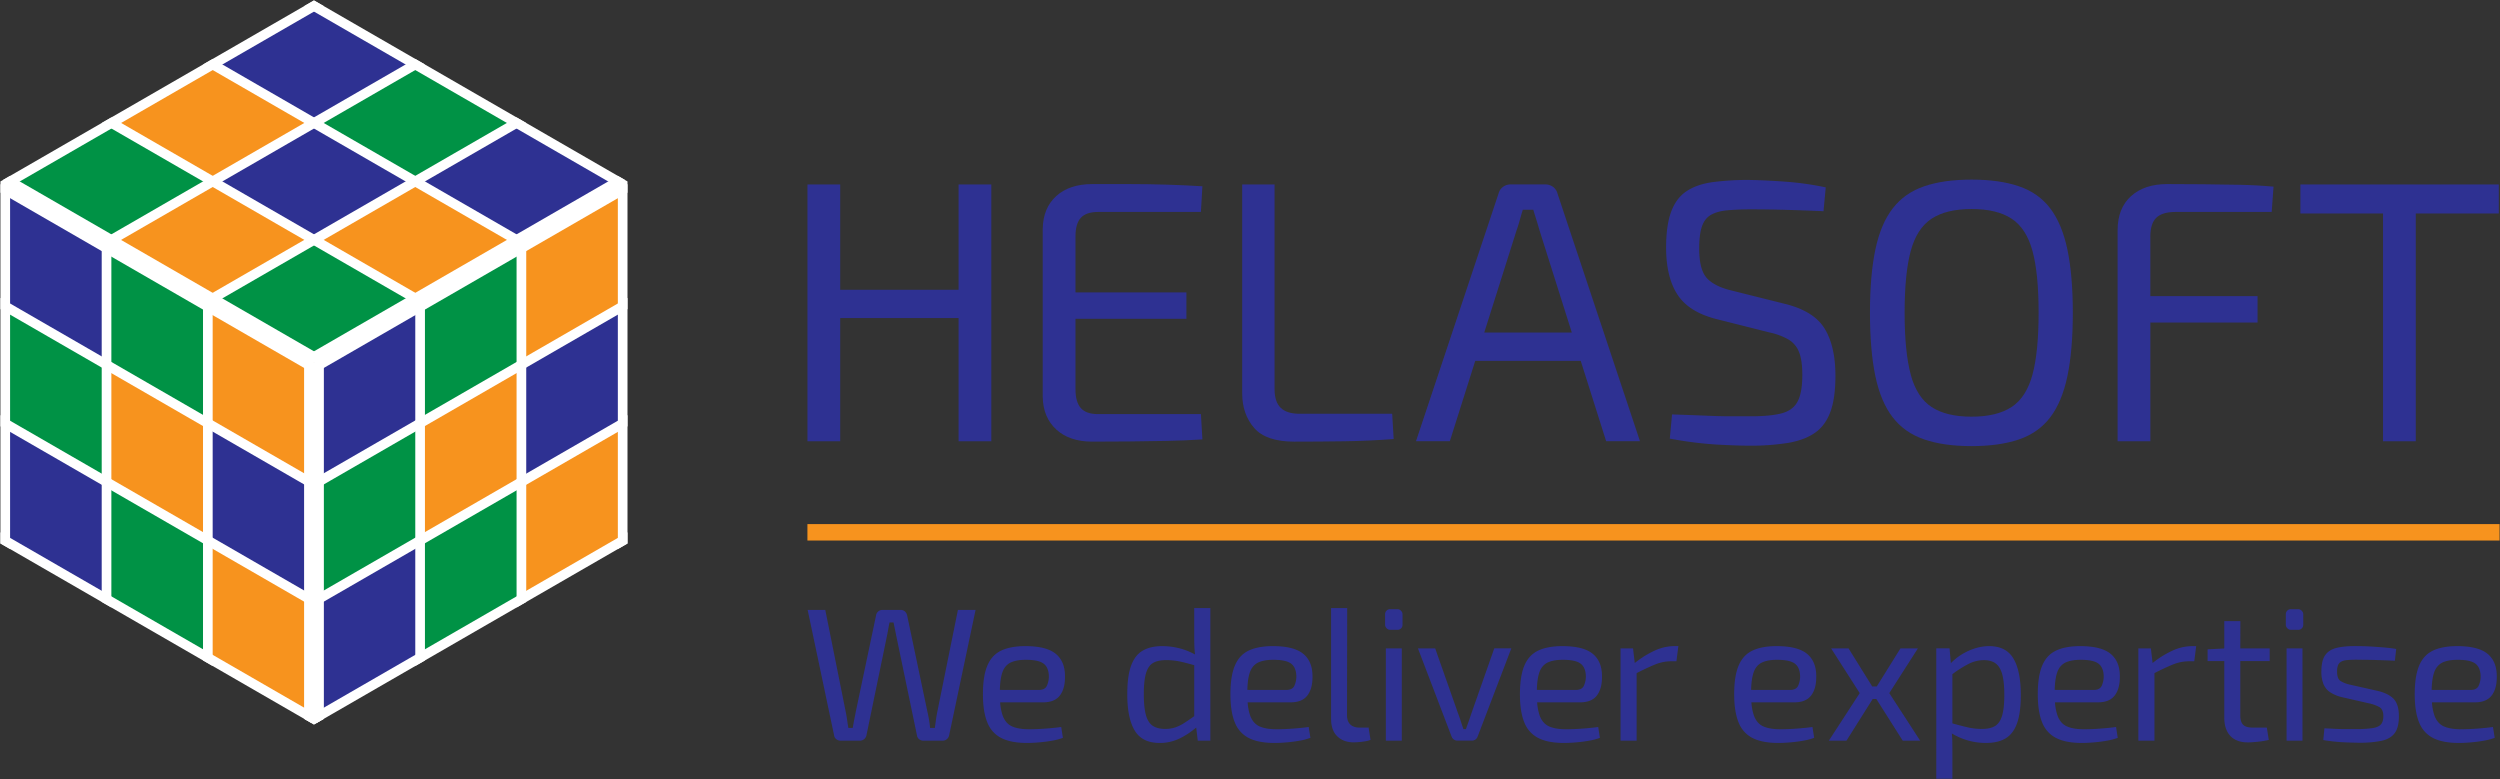 <svg xmlns="http://www.w3.org/2000/svg" xmlns:xlink="http://www.w3.org/1999/xlink" viewBox="0 0 2586 806"><rect x="0" y="0" width="2586" height="806" fill="#333333" stroke="none"/><defs><style>.cls-1,.cls-6,.cls-7,.cls-8{fill:none;}.cls-2{fill:#009245;}.cls-3{fill:#f7931e;}.cls-4{fill:#2e3192;}.cls-5{clip-path:url(#clip-path);}.cls-6,.cls-7{stroke:#fff;}.cls-6,.cls-7,.cls-8{stroke-miterlimit:10;}.cls-6{stroke-width:10px;}.cls-7{stroke-width:20px;}.cls-8{stroke:#f7931e;stroke-width:17px;}</style><clipPath id="clip-path"><polygon class="cls-1" points="324.77 0.45 0.45 187.69 0.46 187.69 0.45 562.18 324.77 749.43 324.77 749.43 649.09 562.18 649.09 187.69 649.09 187.69 324.77 0.45"/></clipPath></defs><g id="Farbflächen_Small" data-name="Farbflächen Small"><polygon class="cls-2" points="218.32 313.49 324.76 252.04 431.2 313.49 324.76 374.95 218.32 313.49"/><polygon class="cls-3" points="111.88 252.04 218.32 190.58 324.76 252.04 218.32 313.49 111.88 252.04"/><polygon class="cls-2" points="5.42 190.58 111.86 129.13 218.3 190.58 111.86 252.03 5.42 190.58"/><polygon class="cls-4" points="431.22 559.32 431.23 682.23 324.78 743.68 324.78 620.77 431.22 559.32"/><polygon class="cls-2" points="431.22 436.38 431.23 559.29 324.78 620.75 324.78 497.84 431.22 436.38"/><polygon class="cls-4" points="431.22 313.49 431.23 436.4 324.78 497.85 324.78 374.94 431.22 313.49"/><polygon class="cls-3" points="324.78 252 431.22 190.54 537.66 252 431.22 313.45 324.78 252"/><polygon class="cls-4" points="218.34 190.54 324.78 129.09 431.22 190.54 324.78 252 218.34 190.54"/><polygon class="cls-3" points="111.88 129.09 218.32 67.63 324.76 129.09 218.32 190.54 111.88 129.09"/><polygon class="cls-2" points="537.69 497.83 537.69 620.73 431.25 682.19 431.25 559.28 537.69 497.83"/><polygon class="cls-3" points="537.69 374.89 537.69 497.8 431.25 559.25 431.25 436.35 537.69 374.89"/><polygon class="cls-2" points="537.69 252 537.69 374.9 431.25 436.36 431.25 313.45 537.69 252"/><polygon class="cls-4" points="431.24 190.54 537.68 129.09 644.13 190.54 537.68 251.99 431.24 190.54"/><polygon class="cls-2" points="324.8 129.09 431.24 67.63 537.68 129.09 431.24 190.54 324.8 129.09"/><polygon class="cls-4" points="218.34 67.63 324.78 6.17 431.23 67.63 324.78 129.08 218.34 67.63"/><polygon class="cls-3" points="644.15 436.37 644.15 559.28 537.71 620.73 537.71 497.82 644.15 436.37"/><polygon class="cls-4" points="644.15 313.43 644.15 436.34 537.71 497.8 537.71 374.89 644.15 313.43"/><polygon class="cls-3" points="644.15 190.54 644.15 313.45 537.71 374.9 537.71 251.99 644.15 190.54"/><polygon class="cls-3" points="218.35 559.33 218.35 682.23 324.8 743.69 324.8 620.78 218.35 559.33"/><polygon class="cls-4" points="218.35 436.39 218.35 559.3 324.8 620.75 324.8 497.85 218.35 436.39"/><polygon class="cls-3" points="218.35 313.5 218.35 436.4 324.8 497.86 324.8 374.95 218.35 313.5"/><polygon class="cls-2" points="111.89 497.83 111.89 620.74 218.33 682.2 218.33 559.29 111.89 497.83"/><polygon class="cls-3" points="111.89 374.9 111.89 497.81 218.33 559.26 218.33 436.35 111.89 374.9"/><polygon class="cls-2" points="111.89 252 111.89 374.91 218.33 436.37 218.33 313.46 111.89 252"/><polygon class="cls-4" points="5.43 436.37 5.43 559.28 111.87 620.74 111.87 497.83 5.43 436.37"/><polygon class="cls-2" points="5.43 313.44 5.43 436.35 111.87 497.8 111.87 374.89 5.43 313.44"/><polygon class="cls-4" points="5.43 190.54 5.43 313.45 111.87 374.91 111.87 252 5.43 190.54"/></g><g id="Konturlinien"><g class="cls-5"><line class="cls-6" x1="5.45" y1="190.58" x2="373.54" y2="-21.93"/><line class="cls-6" x1="110.2" y1="251.06" x2="478.29" y2="38.55"/><line class="cls-6" x1="214.99" y1="311.53" x2="583.07" y2="99.02"/><line class="cls-6" x1="644.09" y1="190.56" x2="276" y2="-21.95"/><line class="cls-6" x1="539.35" y1="251.06" x2="171.27" y2="38.55"/><line class="cls-6" x1="434.56" y1="311.52" x2="66.48" y2="99.01"/><line class="cls-6" x1="324.78" y1="743.65" x2="-43.31" y2="531.13"/><line class="cls-6" x1="324.74" y1="622.43" x2="-43.35" y2="409.92"/><line class="cls-6" x1="324.74" y1="501.18" x2="-43.34" y2="288.66"/><line class="cls-6" x1="5.44" y1="190.58" x2="5.44" y2="615.61"/><line class="cls-6" x1="110.2" y1="251.06" x2="110.2" y2="676.09"/><line class="cls-6" x1="214.99" y1="311.53" x2="214.99" y2="736.56"/><line class="cls-6" x1="324.76" y1="743.65" x2="692.85" y2="531.14"/><line class="cls-6" x1="324.78" y1="622.43" x2="692.86" y2="409.92"/><line class="cls-6" x1="324.76" y1="501.18" x2="692.85" y2="288.66"/><line class="cls-6" x1="644.1" y1="190.59" x2="644.1" y2="615.62"/><line class="cls-6" x1="539.34" y1="251.06" x2="539.34" y2="676.09"/><line class="cls-6" x1="434.56" y1="311.54" x2="434.56" y2="736.57"/></g></g><g id="Y-Konturlinien"><g class="cls-5"><line class="cls-7" x1="324.77" y1="374.94" x2="692.86" y2="162.42"/><line class="cls-7" x1="324.77" y1="374.94" x2="-43.31" y2="162.42"/><line class="cls-7" x1="324.76" y1="374.94" x2="324.76" y2="799.97"/><line class="cls-7" x1="324.78" y1="374.94" x2="324.78" y2="799.97"/></g></g><g id="Pfadtexte"><polygon class="cls-4" points="869.12 329.01 991.55 329.01 991.55 456.45 1025.43 456.45 1025.43 190.8 991.55 190.8 991.55 299.75 869.12 299.75 869.12 190.8 835.24 190.8 835.24 456.45 869.12 456.45 869.12 329.01"/><path class="cls-4" d="M1207,456.06q19.07-.37,36.77-1.54l-1.54-26.18H1135.58q-11.94,0-17.52-6.16t-5.58-19.63V329.78h114.73V302.45H1112.48V244.7q0-13.48,5.58-19.45t17.52-6h106.64l1.54-26.57Q1226,191.57,1207,191t-38.5-.58H1129.8q-23.49,0-37.15,12.32t-14.06,33.88v174q.39,21.18,14.06,33.69t37.15,12.51q19.25,0,38.69-.19T1207,456.06Z"/><path class="cls-4" d="M1338.82,456.83q25.79,0,51.78-.38t51-2.31L1440.07,428h-95.86q-13.1,0-19.45-6.16t-6.35-19.25V190.8h-33.49v216q0,21.57,12.32,35.81T1338.82,456.83Z"/><path class="cls-4" d="M1611,200a11.92,11.92,0,0,0-4.62-6.74,13.45,13.45,0,0,0-8.09-2.5h-35.42a13.42,13.42,0,0,0-8.08,2.5,11.92,11.92,0,0,0-4.62,6.74l-85.47,256.41h35l26.3-83.16h109.1l26.3,83.16h35ZM1535.3,344l33.36-105.49c1.28-3.6,2.43-7.25,3.46-11s2.05-7.25,3.08-10.58H1586c1,3.33,2.12,6.87,3.28,10.58s2.24,7.38,3.27,11L1625.89,344Z"/><path class="cls-4" d="M1898.56,388.69q0-30.81-11.36-49.09T1845.05,314l-53.9-13.48q-17.72-4.23-25.61-12.9t-7.89-30.6q0-14.64,2.89-22.91c1.93-5.52,5.06-9.49,9.43-11.94s10-4,16.75-4.62,15-1,24.45-1q18.48,0,38.5.58t36.57,1.35l2.31-24.64a306.79,306.79,0,0,0-40-5.78q-20-1.53-38.88-1.92a276.69,276.69,0,0,0-38.5,2.31q-16.17,2.31-26.76,9.43t-15.79,21.17q-5.19,14.07-5.19,37.16,0,30.4,11.74,48.51t40.62,25.41l55,13.86a68,68,0,0,1,19.06,7.12,25.87,25.87,0,0,1,11,12.9q3.47,8.46,3.47,23.87,0,18.09-4.82,27.33t-16.55,12.32q-11.75,3.09-32.15,3.08H1790q-10,0-23.87-.58t-36.57-1.34l-2.31,25a392.9,392.9,0,0,0,48.31,6.16q21,1.15,34.08,1.16a242.14,242.14,0,0,0,40-2.89q16.93-2.9,27.72-10.4t16-21.75Q1898.57,411.8,1898.56,388.69Z"/><path class="cls-4" d="M2088.48,454.52q20.2-6.93,32.34-22.91t17.71-42.54q5.58-26.56,5.58-65.45t-5.58-65.45q-5.59-26.56-17.71-42.54t-32.34-22.91q-20.22-6.93-49.09-6.93t-49.09,6.93q-20.21,6.93-32.53,22.91t-17.9,42.54q-5.59,26.57-5.58,65.45t5.58,65.45q5.58,26.57,17.9,42.54t32.53,22.91q20.22,6.93,49.09,6.93T2088.48,454.52Zm-112-67q-6.35-23.47-6.35-63.91,0-40.8,6.35-64.1t21.56-33.3q15.21-10,41.39-10t41.39,10q15.19,10,21.56,33.3t6.35,64.1q0,40.42-6.35,63.91T2080.78,421q-15.21,10-41.39,10T1998,421Q1982.79,411,1976.44,387.53Z"/><path class="cls-4" d="M2279,190.6q-18.87-.18-37.35-.19-23.49,0-37.34,12.51t-13.86,35.23v218.3h33.88V333.63h110.88V306.3H2224.31V244.7q0-13.48,6.16-19.45t19.63-6h99.72l1.92-26.18q-16.95-1.55-35.42-1.93T2279,190.6Z"/><polygon class="cls-4" points="2498.88 190.8 2465 190.8 2379.53 190.8 2379.53 220.82 2465 220.82 2465 456.45 2498.88 456.45 2498.88 220.82 2584.74 220.82 2584.74 190.8 2498.88 190.8"/><path class="cls-4" d="M969.5,736.56q-.78,3.91-1.37,8.13T967,753h-4.9c-.27-2.74-.63-5.49-1.08-8.23s-1-5.55-1.67-8.43l-21-99.76a7.68,7.68,0,0,0-2.35-4.12,6.3,6.3,0,0,0-4.31-1.57H912.86a6.65,6.65,0,0,0-4.41,1.57,6.49,6.49,0,0,0-2.25,4.12l-21,99.76c-.52,2.62-1,5.29-1.56,8s-1,5.62-1.57,8.62h-4.51q-.78-4.5-1.37-8.72c-.39-2.81-.85-5.45-1.37-7.94L853.67,630.91H835.44l27.44,130.15a5.83,5.83,0,0,0,2.25,3.62,6.92,6.92,0,0,0,4.41,1.47h19.8a6.9,6.9,0,0,0,6.86-5.29l21-101.72q.78-3.72,1.47-7.65t1.47-7.64h4.12q.78,3.72,1.57,7.55c.52,2.54,1,5.13,1.56,7.74l21.17,101.72a5.91,5.91,0,0,0,2.26,3.82,6.9,6.9,0,0,0,4.41,1.47h19.6a6.77,6.77,0,0,0,4.5-1.47,7.05,7.05,0,0,0,2.36-3.62l27.44-130.15H990.87Z"/><path class="cls-4" d="M1096.34,719.41q5.48-7.15,5.29-19.9,0-15.48-9.7-23.32t-31.27-7.84q-15.29,0-25,4.61t-14.3,15.48q-4.62,10.88-4.61,29.7,0,18.23,4.61,29.3a30.13,30.13,0,0,0,14.6,16.07q10,5,26.46,5,5.47,0,12.44-.59t13.53-1.77a59,59,0,0,0,11.07-2.94L1097.71,752q-7.26,1-16.37,1.67t-16.76.68q-11,0-17.64-2.94t-9.7-11a51.7,51.7,0,0,1-2.68-13.92h44.33Q1090.84,726.56,1096.34,719.41Zm-62.09-5.78q.29-11,2.4-17.55,2.46-7.53,8.43-10.58t16.37-3q12.73,0,18,3.92t5.49,13.13a23.76,23.76,0,0,1-2,9.71q-2,4.41-8.43,4.41Z"/><path class="cls-4" d="M1235.3,658.35c0,3.8.06,7.39.19,10.79q.15,3.83.63,7.87a67,67,0,0,0-15.33-6.21,72.3,72.3,0,0,0-18.62-2.45q-12.15,0-20.19,4.7t-12,15.59q-3.93,10.88-3.92,29.5,0,24.89,7.74,37.63t25.77,12.74a46.75,46.75,0,0,0,21.56-5.1,78.8,78.8,0,0,0,16.23-10.91l1.61,13.65H1252V629H1235.3Zm-19.9,94.18a33.74,33.74,0,0,1-10.29,1.47q-7.65,0-12.54-3.13t-7.16-11q-2.25-7.83-2.25-21.95t2.35-21.76q2.35-7.63,7.35-10.48t13.23-2.85a69.73,69.73,0,0,1,15.09,1.57q6.22,1.4,14.12,3.68v52.75q-5.71,4.06-10.1,6.88A42.15,42.15,0,0,1,1215.4,752.53Z"/><path class="cls-4" d="M1352.35,719.41q5.48-7.15,5.29-19.9,0-15.48-9.7-23.32t-31.27-7.84q-15.29,0-25,4.61t-14.3,15.48q-4.62,10.88-4.61,29.7,0,18.23,4.61,29.3a30.13,30.13,0,0,0,14.6,16.07q10,5,26.46,5,5.47,0,12.44-.59t13.53-1.77a59.21,59.21,0,0,0,11.07-2.94L1353.72,752q-7.26,1-16.37,1.67t-16.76.68q-11,0-17.64-2.94t-9.7-11a51.7,51.7,0,0,1-2.68-13.92h44.33Q1346.85,726.56,1352.35,719.41Zm-62.09-5.78q.29-11,2.4-17.55,2.46-7.53,8.43-10.58t16.37-3q12.74,0,18,3.92t5.49,13.13a23.76,23.76,0,0,1-2,9.71q-2,4.41-8.43,4.41Z"/><path class="cls-4" d="M1406.48,752.63q-6.27,0-9.7-3.23t-3.43-9.51l.19-110.94h-16.66V743.61q0,11.76,6.37,18t17,6.27q2.34,0,5.78-.3a66.83,66.83,0,0,0,6.66-.88,23,23,0,0,0,5-1.37l-2-12.74Z"/><rect class="cls-4" x="1433.53" y="670.7" width="16.46" height="95.45"/><rect class="cls-4" x="1432.74" y="630.13" width="18.03" height="21.36" rx="5.1"/><path class="cls-4" d="M1522.15,737.54q-1.37,4.11-2.84,8.33c-1,2.81-2,5.58-3,8.33h-2.54c-.92-2.61-1.84-5.36-2.75-8.23s-1.89-5.69-2.94-8.43l-23.52-66.84h-17.83L1501.57,762a6.47,6.47,0,0,0,2.36,3,6,6,0,0,0,3.52,1.07h15.1a6,6,0,0,0,3.62-1.07,6.83,6.83,0,0,0,2.26-3l34.88-91.34h-17.64Z"/><path class="cls-4" d="M1651.81,719.41q5.49-7.15,5.29-19.9,0-15.48-9.7-23.32t-31.26-7.84q-15.3,0-25,4.61t-14.31,15.48q-4.6,10.88-4.61,29.7,0,18.23,4.61,29.3a30.2,30.2,0,0,0,14.6,16.07q10,5,26.46,5,5.49,0,12.45-.59t13.52-1.77a58.79,58.79,0,0,0,11.07-2.94L1653.18,752q-7.26,1-16.37,1.67t-16.75.68q-11,0-17.64-2.94t-9.7-11a51.66,51.66,0,0,1-2.69-13.92h44.33Q1646.32,726.56,1651.81,719.41Zm-62.09-5.78q.29-11,2.41-17.55,2.44-7.53,8.42-10.58t16.37-3q12.74,0,18,3.92t5.49,13.13a23.6,23.6,0,0,1-2,9.71q-2,4.41-8.43,4.41Z"/><path class="cls-4" d="M1711.06,673.25A98.37,98.37,0,0,0,1691,685.82l-1.79-15.12h-12.93v95.45h16.66V696.26q11-5.61,18.81-8.8A44.57,44.57,0,0,1,1728.6,684h5.49l2-15.68h-4.32A49.55,49.55,0,0,0,1711.06,673.25Z"/><path class="cls-4" d="M1873.44,719.41q5.47-7.15,5.29-19.9,0-15.48-9.7-23.32t-31.27-7.84q-15.29,0-25,4.61t-14.3,15.48q-4.62,10.88-4.61,29.7,0,18.23,4.61,29.3a30.16,30.16,0,0,0,14.6,16.07q10,5,26.46,5c3.65,0,7.81-.2,12.44-.59s9.15-1,13.53-1.77a58.79,58.79,0,0,0,11.07-2.94L1874.81,752q-7.26,1-16.37,1.67t-16.76.68q-11,0-17.64-2.94t-9.7-11a52.09,52.09,0,0,1-2.68-13.92H1856Q1867.95,726.56,1873.44,719.41Zm-62.09-5.78q.29-11,2.4-17.55,2.46-7.53,8.43-10.58t16.37-3q12.73,0,18,3.92t5.49,13.13a23.76,23.76,0,0,1-2,9.71q-2,4.41-8.43,4.41Z"/><polygon class="cls-4" points="1983.86 670.7 1965.83 670.7 1941.29 710.1 1936.66 710.1 1912.13 670.7 1894.09 670.7 1923.69 716.96 1891.74 766.15 1909.97 766.15 1937.11 723.03 1940.87 723.03 1968.18 766.15 1986.21 766.15 1954.27 716.96 1983.86 670.7"/><path class="cls-4" d="M2057.58,668.35a49.06,49.06,0,0,0-14.41,2.25,60.51,60.51,0,0,0-14,6.37,57.46,57.46,0,0,0-11.18,9l-1.37-15.3h-13.72V805.55h16.66V777.91q0-5.68-.09-10.77-.09-4.1-.48-8.43a69.54,69.54,0,0,0,16.74,7.25,68.46,68.46,0,0,0,18.53,2.55q12.35,0,20.28-4.71t11.86-15.58q3.92-10.87,3.92-29.3,0-24.88-7.64-37.73T2057.58,668.35Zm13.33,72.13q-2.35,7.63-7.35,10.58T2050.13,754a64.74,64.74,0,0,1-14.9-1.66q-6.82-1.62-15.68-4.06V697.37a111.78,111.78,0,0,1,17.06-10.79,35,35,0,0,1,15.48-3.73q7.65,0,12.25,3.43t6.76,11.27q2.16,7.85,2.16,21.37Q2073.26,732.84,2070.91,740.48Z"/><path class="cls-4" d="M2187.46,719.41q5.49-7.15,5.3-19.9,0-15.48-9.71-23.32t-31.26-7.84q-15.28,0-25,4.61t-14.31,15.48q-4.6,10.88-4.6,29.7,0,18.23,4.6,29.3a30.18,30.18,0,0,0,14.61,16.07q10,5,26.46,5,5.47,0,12.44-.59t13.53-1.77a59.21,59.21,0,0,0,11.07-2.94L2188.84,752q-7.26,1-16.37,1.67t-16.76.68q-11,0-17.64-2.94t-9.7-11a51.66,51.66,0,0,1-2.69-13.92H2170Q2182,726.56,2187.46,719.41Zm-62.08-5.78q.28-11,2.4-17.55,2.44-7.53,8.43-10.58t16.37-3q12.74,0,18,3.92t5.49,13.13a23.76,23.76,0,0,1-2,9.71q-2,4.41-8.43,4.41Z"/><path class="cls-4" d="M2246.71,673.25a98.32,98.32,0,0,0-20.06,12.57l-1.79-15.12h-12.94v95.45h16.66V696.26c7.33-3.74,13.62-6.68,18.82-8.8a44.57,44.57,0,0,1,16.86-3.43h5.48l2-15.68h-4.31A49.59,49.59,0,0,0,2246.71,673.25Z"/><path class="cls-4" d="M2317.45,642.48h-16.66v28.3l-17.25.9v12.15h17.25v58.22q0,12.54,6.27,19.2t18.23,6.67q2.34,0,6.27-.3t8-.88a72.5,72.5,0,0,0,7.26-1.37l-2-12.74h-14.51q-7.05,0-10-2.94t-2.94-9.8V683.83h30.38V670.7h-30.38Z"/><rect class="cls-4" x="2365.23" y="670.7" width="16.46" height="95.45"/><rect class="cls-4" x="2364.45" y="630.13" width="18.03" height="21.36" rx="5.1"/><path class="cls-4" d="M2459.23,714.61l-27.83-6.28a31.76,31.76,0,0,1-10.39-3.92q-3.53-2.34-3.53-9.8c0-4,.75-6.92,2.26-8.62s4-2.74,7.35-3.14a107.65,107.65,0,0,1,13.91-.39q9,0,18.13.3t18.13.68l1.37-12.15q-5.88-1-12.83-1.57t-14-1q-7.05-.39-13.33-.39-12.93-.2-21.16,1.76t-12.16,7.65q-3.91,5.68-3.92,16.85a34.13,34.13,0,0,0,2.16,13,18.81,18.81,0,0,0,6.86,8.43,38.84,38.84,0,0,0,12.54,5.19l27.44,6.27a40.68,40.68,0,0,1,11,3.92q4.11,2.35,4.11,9.41,0,5.68-2.54,8.53t-8.63,3.82a112.33,112.33,0,0,1-16.85,1h-11.86q-5.79,0-11.08-.3t-10-.49l-1.18,12.16a187.12,187.12,0,0,0,22.25,2.35q10.1.39,15.19.39a110.6,110.6,0,0,0,22.93-2q9-2,13.43-7.84t4.41-17.64q0-12.15-5.39-17.84T2459.23,714.61Z"/><path class="cls-4" d="M2577.38,719.41q5.48-7.15,5.29-19.9,0-15.48-9.7-23.32t-31.26-7.84q-15.3,0-25,4.61t-14.31,15.48q-4.6,10.88-4.61,29.7,0,18.23,4.61,29.3a30.2,30.2,0,0,0,14.6,16.07q10,5,26.46,5,5.49,0,12.45-.59t13.52-1.77a58.79,58.79,0,0,0,11.07-2.94L2578.75,752q-7.26,1-16.37,1.67t-16.75.68q-11,0-17.64-2.94t-9.71-11a52.09,52.09,0,0,1-2.68-13.92h44.33Q2571.89,726.56,2577.38,719.41Zm-62.09-5.78q.28-11,2.41-17.55,2.45-7.53,8.42-10.58t16.37-3q12.74,0,18,3.92t5.49,13.13a23.76,23.76,0,0,1-2,9.71q-2,4.41-8.43,4.41Z"/><line class="cls-8" x1="835.2" y1="550.62" x2="2585.55" y2="550.62"/></g></svg>